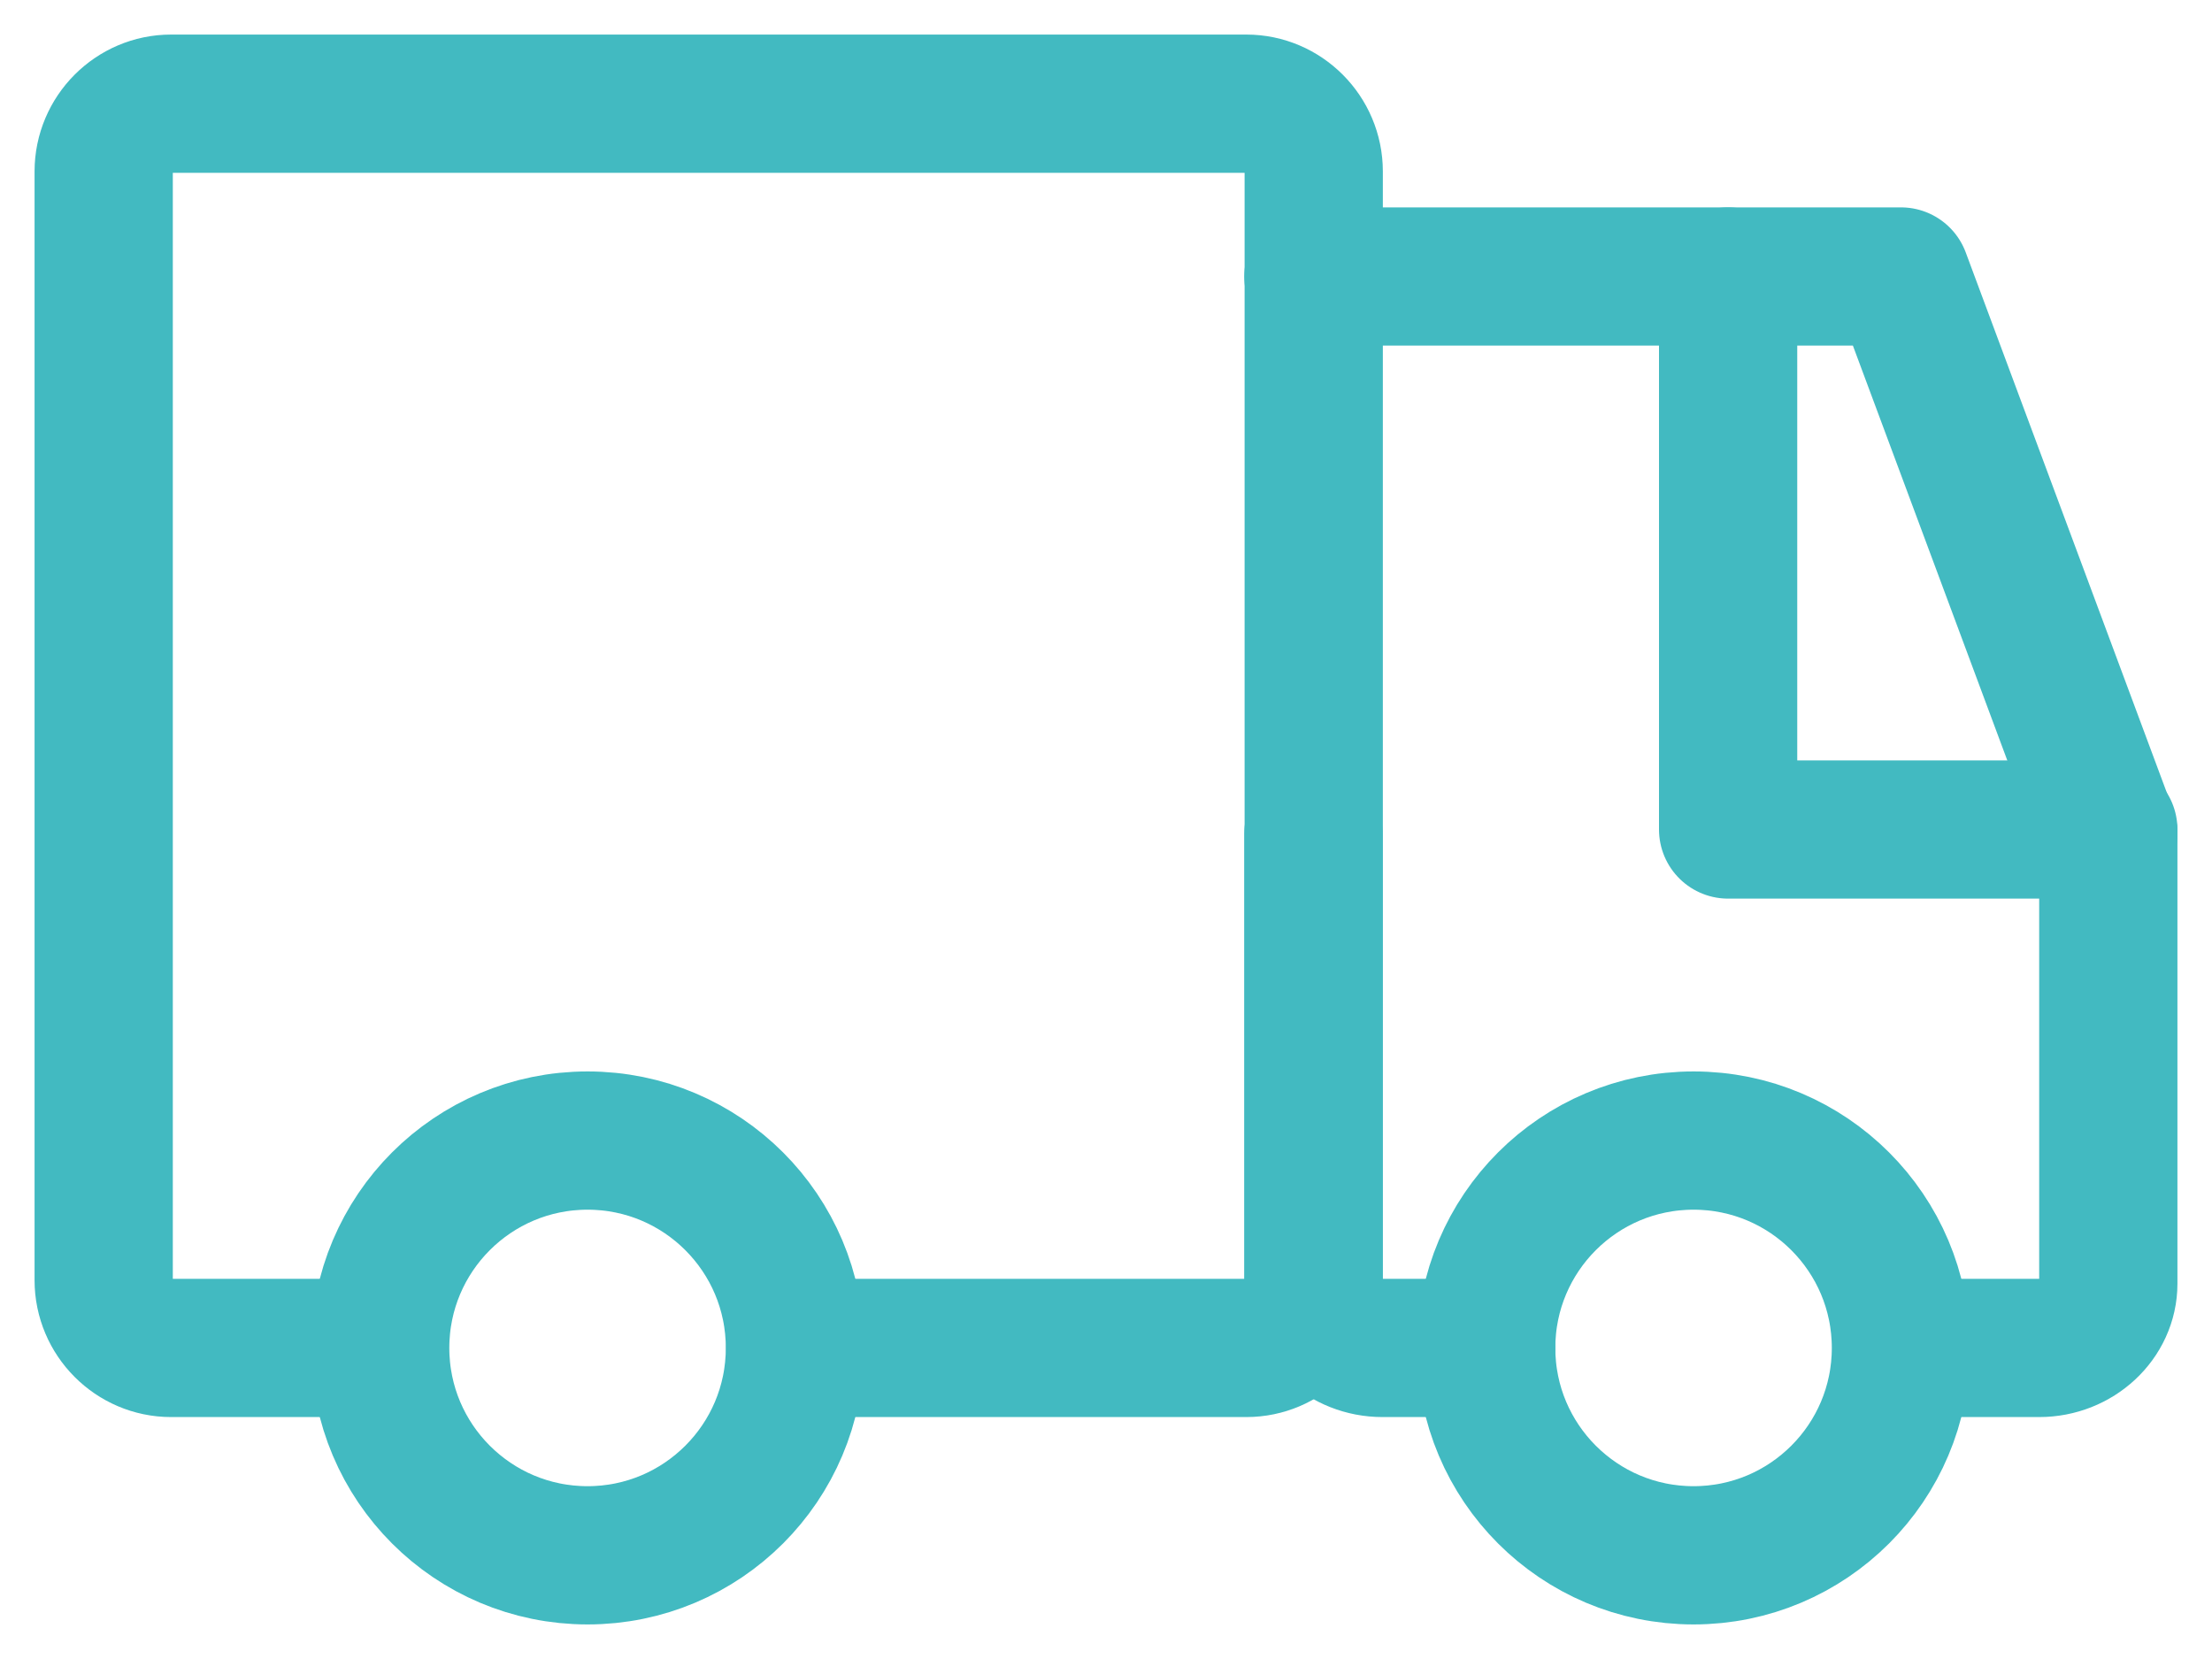 <svg width="32" height="24" viewBox="0 0 32 24" fill="none" xmlns="http://www.w3.org/2000/svg">
<path d="M5.25 19.5H2.475C1.94 19.5 1.5 19.06 1.5 18.52V2.48C1.5 1.94 1.94 1.5 2.475 1.5H18.03C18.565 1.5 19.005 1.94 19.005 2.48V18.52C19.005 19.06 18.57 19.5 18.03 19.5H11.505" stroke="#42BAC1" stroke-width="2" stroke-linecap="round" stroke-linejoin="round"/>
<path d="M21.5 19.5H20C19.45 19.5 19 19.08 19 18.57V12.06" stroke="#42BAC1" stroke-width="2" stroke-linecap="round" stroke-linejoin="round"/>
<path d="M30.5 12.06V18.57C30.5 19.08 30.05 19.5 29.5 19.5H27.835" stroke="#42BAC1" stroke-width="2" stroke-linecap="round" stroke-linejoin="round"/>
<path d="M19 4H27.5L30.5 12.06" stroke="#42BAC1" stroke-width="2" stroke-linecap="round" stroke-linejoin="round"/>
<path d="M8.5 22.5C10.157 22.5 11.5 21.157 11.5 19.5C11.5 17.843 10.157 16.5 8.5 16.5C6.843 16.5 5.5 17.843 5.5 19.5C5.5 21.157 6.843 22.5 8.5 22.5Z" stroke="#42BAC1" stroke-width="2" stroke-linecap="round" stroke-linejoin="round"/>
<path d="M24.5 22.5C26.157 22.5 27.5 21.157 27.5 19.5C27.5 17.843 26.157 16.5 24.5 16.5C22.843 16.5 21.5 17.843 21.5 19.5C21.5 21.157 22.843 22.5 24.5 22.5Z" stroke="#42BAC1" stroke-width="2" stroke-linecap="round" stroke-linejoin="round"/>
<path d="M30.5 12H25V4" stroke="#42BAC1" stroke-width="2" stroke-linecap="round" stroke-linejoin="round"/>
</svg>
